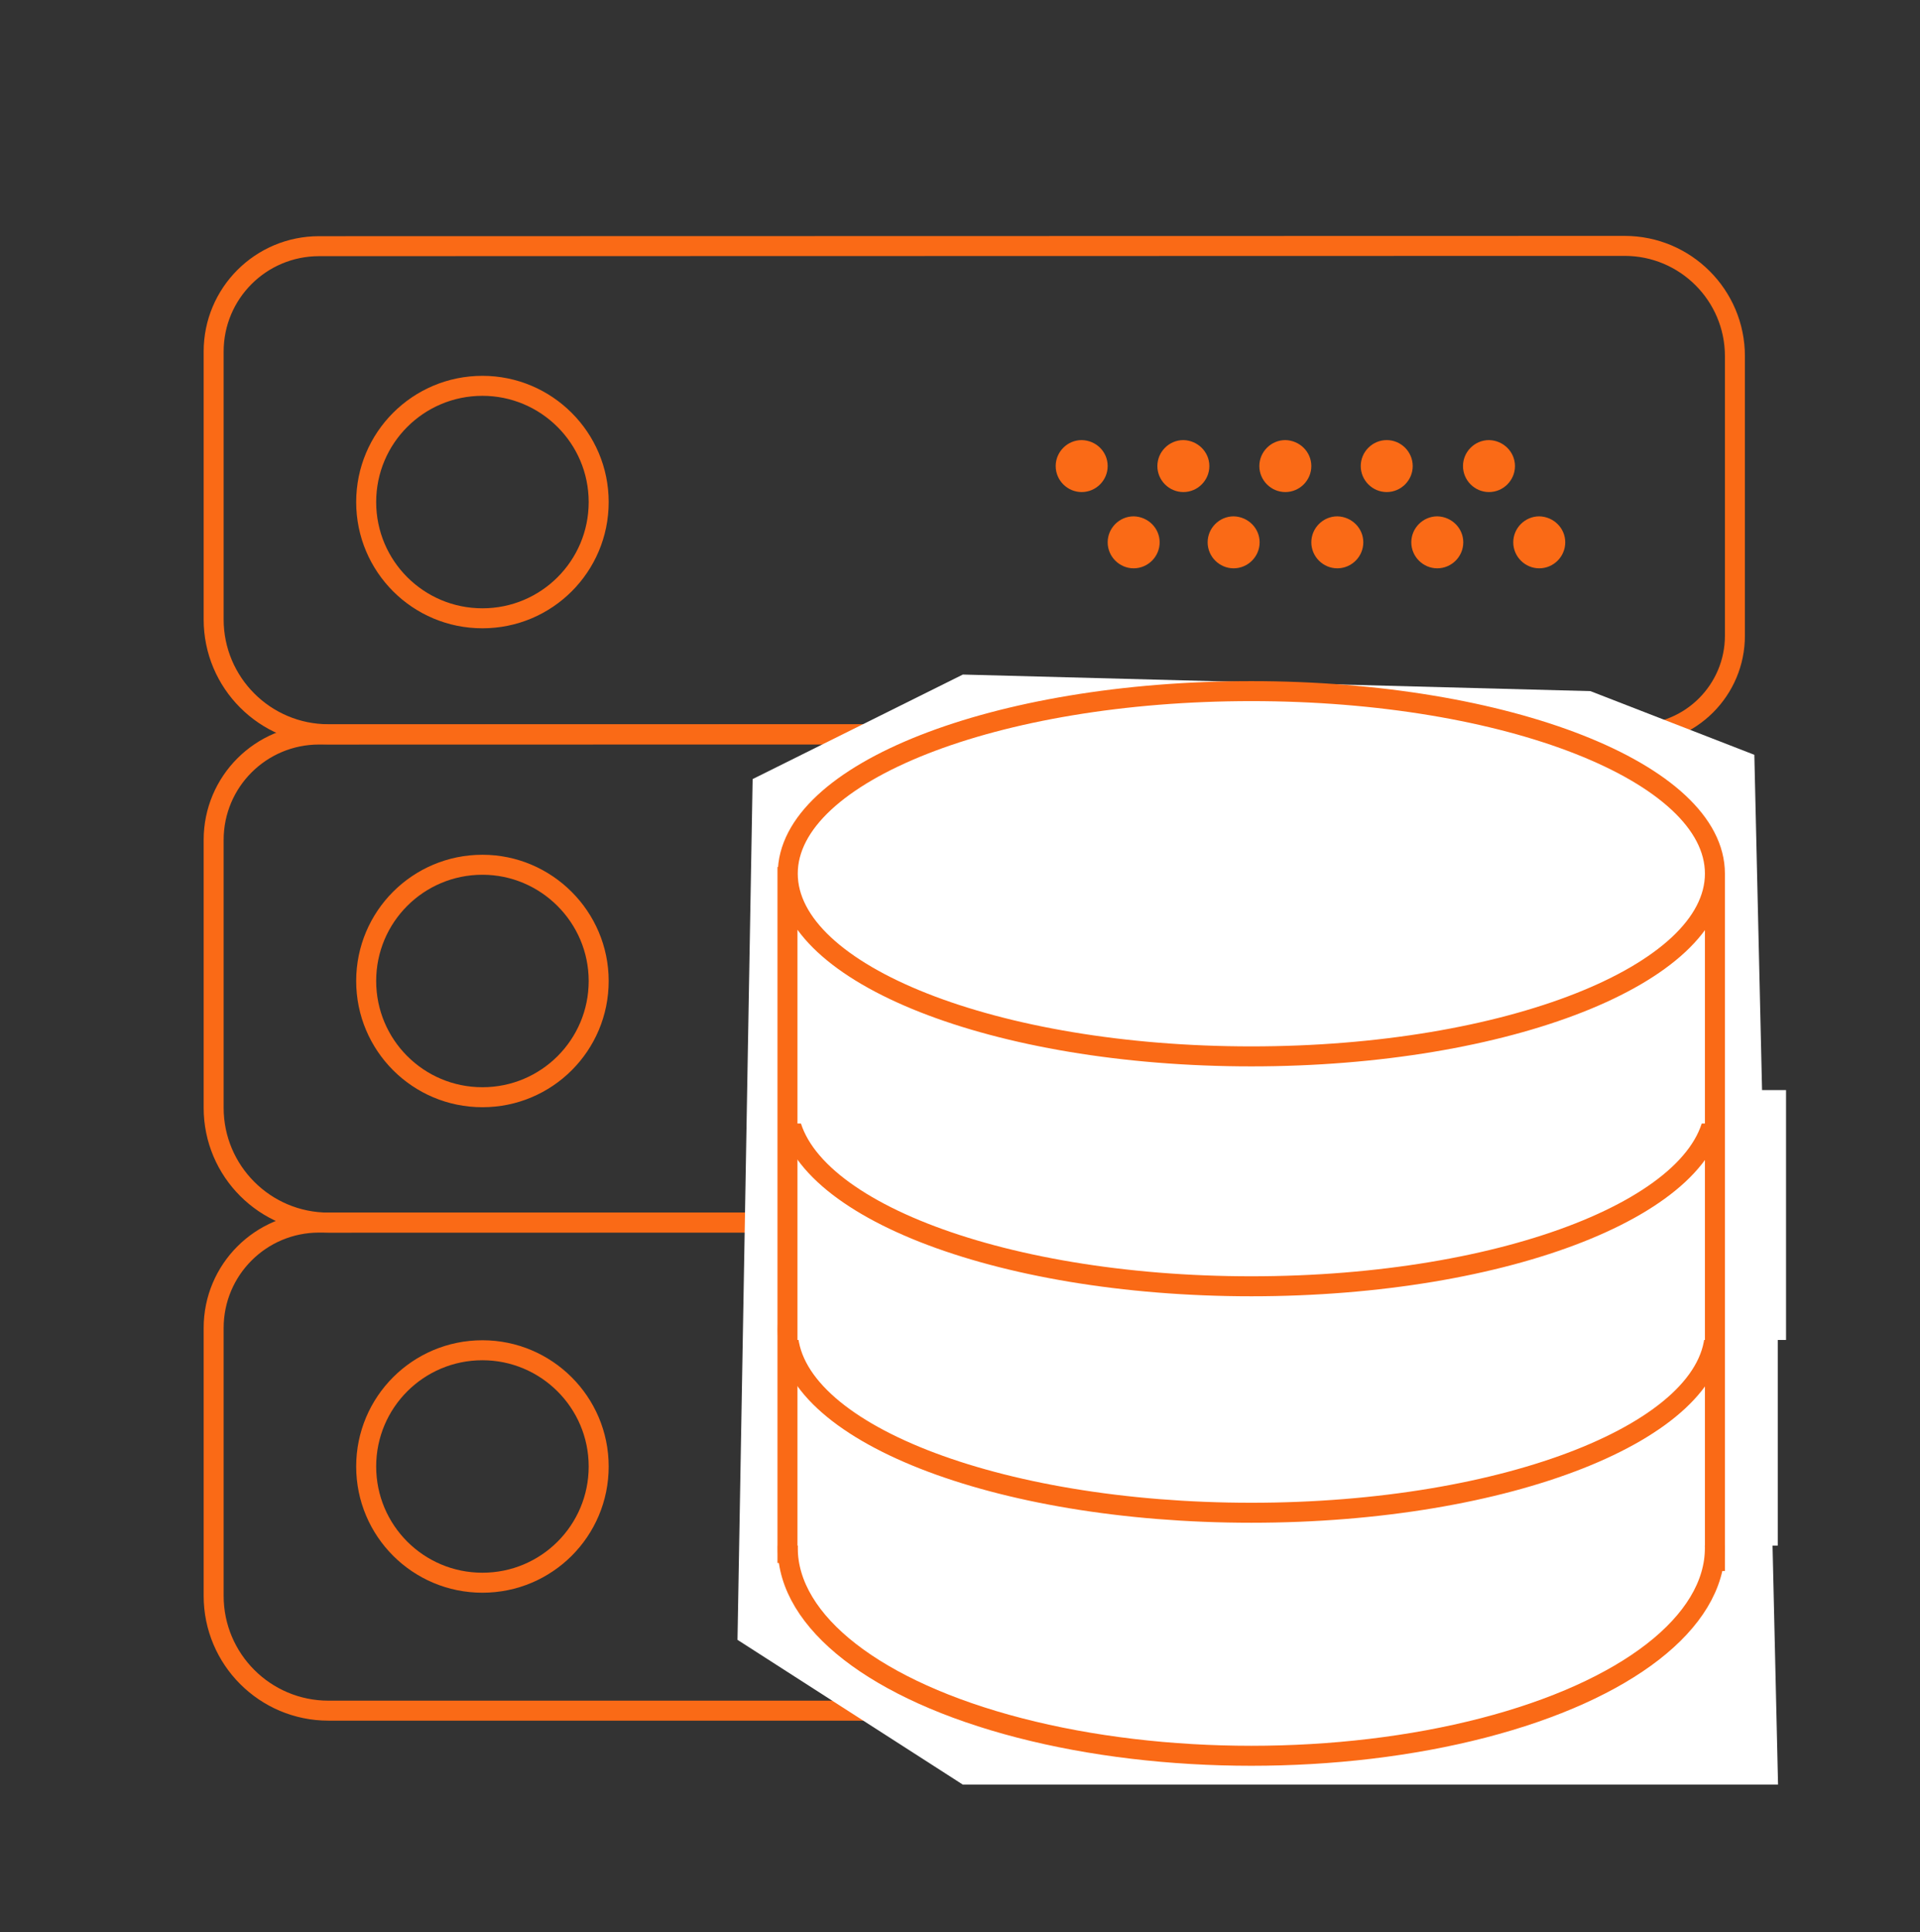 <svg xmlns="http://www.w3.org/2000/svg" xmlns:xlink="http://www.w3.org/1999/xlink" viewBox="0 0 672.2 676.6"><rect x="0" y="0" width="672.2" height="676.6" fill="#333333" stroke="none"/><style><![CDATA[.C{fill:#FA6A16}.B{fill:#fff}.A{fill:none;stroke:#FA6A16;stroke-width:7}]]></style><use xlink:href="#B" class="A"/><path class="A" d="M575.5 428c21.3 0 38.6 17.3 38.6 38.6v97.9c0 19-15.4 34.5-34.5 34.5H115c-22.2 0-40.2-18-40.2-40.2V465c0-20.4 16.5-36.9 36.9-36.9l463.8-.1z"/><use xlink:href="#B" y="171" class="A"/><path class="B" d="M258.2 574.2l78.9 50.7h285.4l-8.3-360.6-57.4-22.3-219.7-5.8-73.6 36.6-5.3 301.4z"/><ellipse class="A" cx="438.1" cy="542" rx="162.3" ry="72.8"/><path class="B" d="M271.8,459.8h350.6v81.4H271.8V459.8z"/><path class="A" d="M600.4 465.7c0 35.3-72.7 64-162.3 64s-162.3-28.6-162.3-64 72.7-64 162.3-64 162.3 28.7 162.3 64z"/><path class="B" d="M274.7,381.7h350.6v87.5H274.7V381.7z"/><path class="A" d="M600.4 386.4c0 35.3-72.7 64-162.3 64s-162.3-28.7-162.3-64 72.7-64 162.3-64 162.3 28.7 162.3 64z"/><path class="C" d="M387.8 163.2c0 5-4.1 9.1-9.1 9.1s-9.1-4.1-9.1-9.1 4.1-9.1 9.1-9.1c5.1.1 9.1 4.1 9.1 9.1z"/><use xlink:href="#C" class="C"/><use xlink:href="#C" x="17.4" y="-26.7" class="C"/><use xlink:href="#C" x="35" class="C"/><use xlink:href="#C" x="53.1" y="-26.7" class="C"/><use xlink:href="#C" x="71.3" class="C"/><path class="C" d="M494.6 163.2c0 5-4.1 9.1-9.1 9.1s-9.1-4.1-9.1-9.1 4.1-9.1 9.1-9.1 9.1 4.1 9.1 9.1z"/><use xlink:href="#C" x="106.3" class="C"/><use xlink:href="#C" x="124.4" y="-26.7" class="C"/><use xlink:href="#C" x="142" class="C"/><use xlink:href="#D" class="A"/><path class="A" d="M209.6 343.5c0 22.5-18.2 40.7-40.7 40.7s-40.7-18.2-40.7-40.7 18.2-40.7 40.7-40.7c22.4 0 40.7 18.3 40.7 40.7z"/><use xlink:href="#D" y="337.7" class="A"/><path class="B" d="M263.5,305.9h350.6v87.5H263.5V305.9z"/><path class="A" d="M275.7 547.3V303.6v243.7zm324.7 2.8V305.9v244.2zm0-244.2c0 35.3-72.7 64-162.3 64s-162.3-28.7-162.3-64S348.5 242 438.1 242s162.3 28.6 162.3 63.9z"/><defs ><path id="B" d="M568.8 86.1c21.3 0 38.6 17.3 38.6 38.6v97.9c0 19-15.4 34.5-34.5 34.5H115c-22.2 0-40.2-18-40.2-40.2v-93.8c0-20.4 16.5-36.9 36.9-36.9l457.1-.1z"/><path id="C" d="M406 189.9c0 5-4.1 9.1-9.1 9.1s-9.1-4.1-9.1-9.1 4.1-9.1 9.1-9.1c5 .1 9.1 4.1 9.1 9.1z"/><path id="D" d="M209.6 175.8c0 22.5-18.2 40.7-40.7 40.7s-40.7-18.2-40.7-40.7 18.2-40.7 40.7-40.7c22.4 0 40.7 18.2 40.7 40.7z"/></defs></svg>